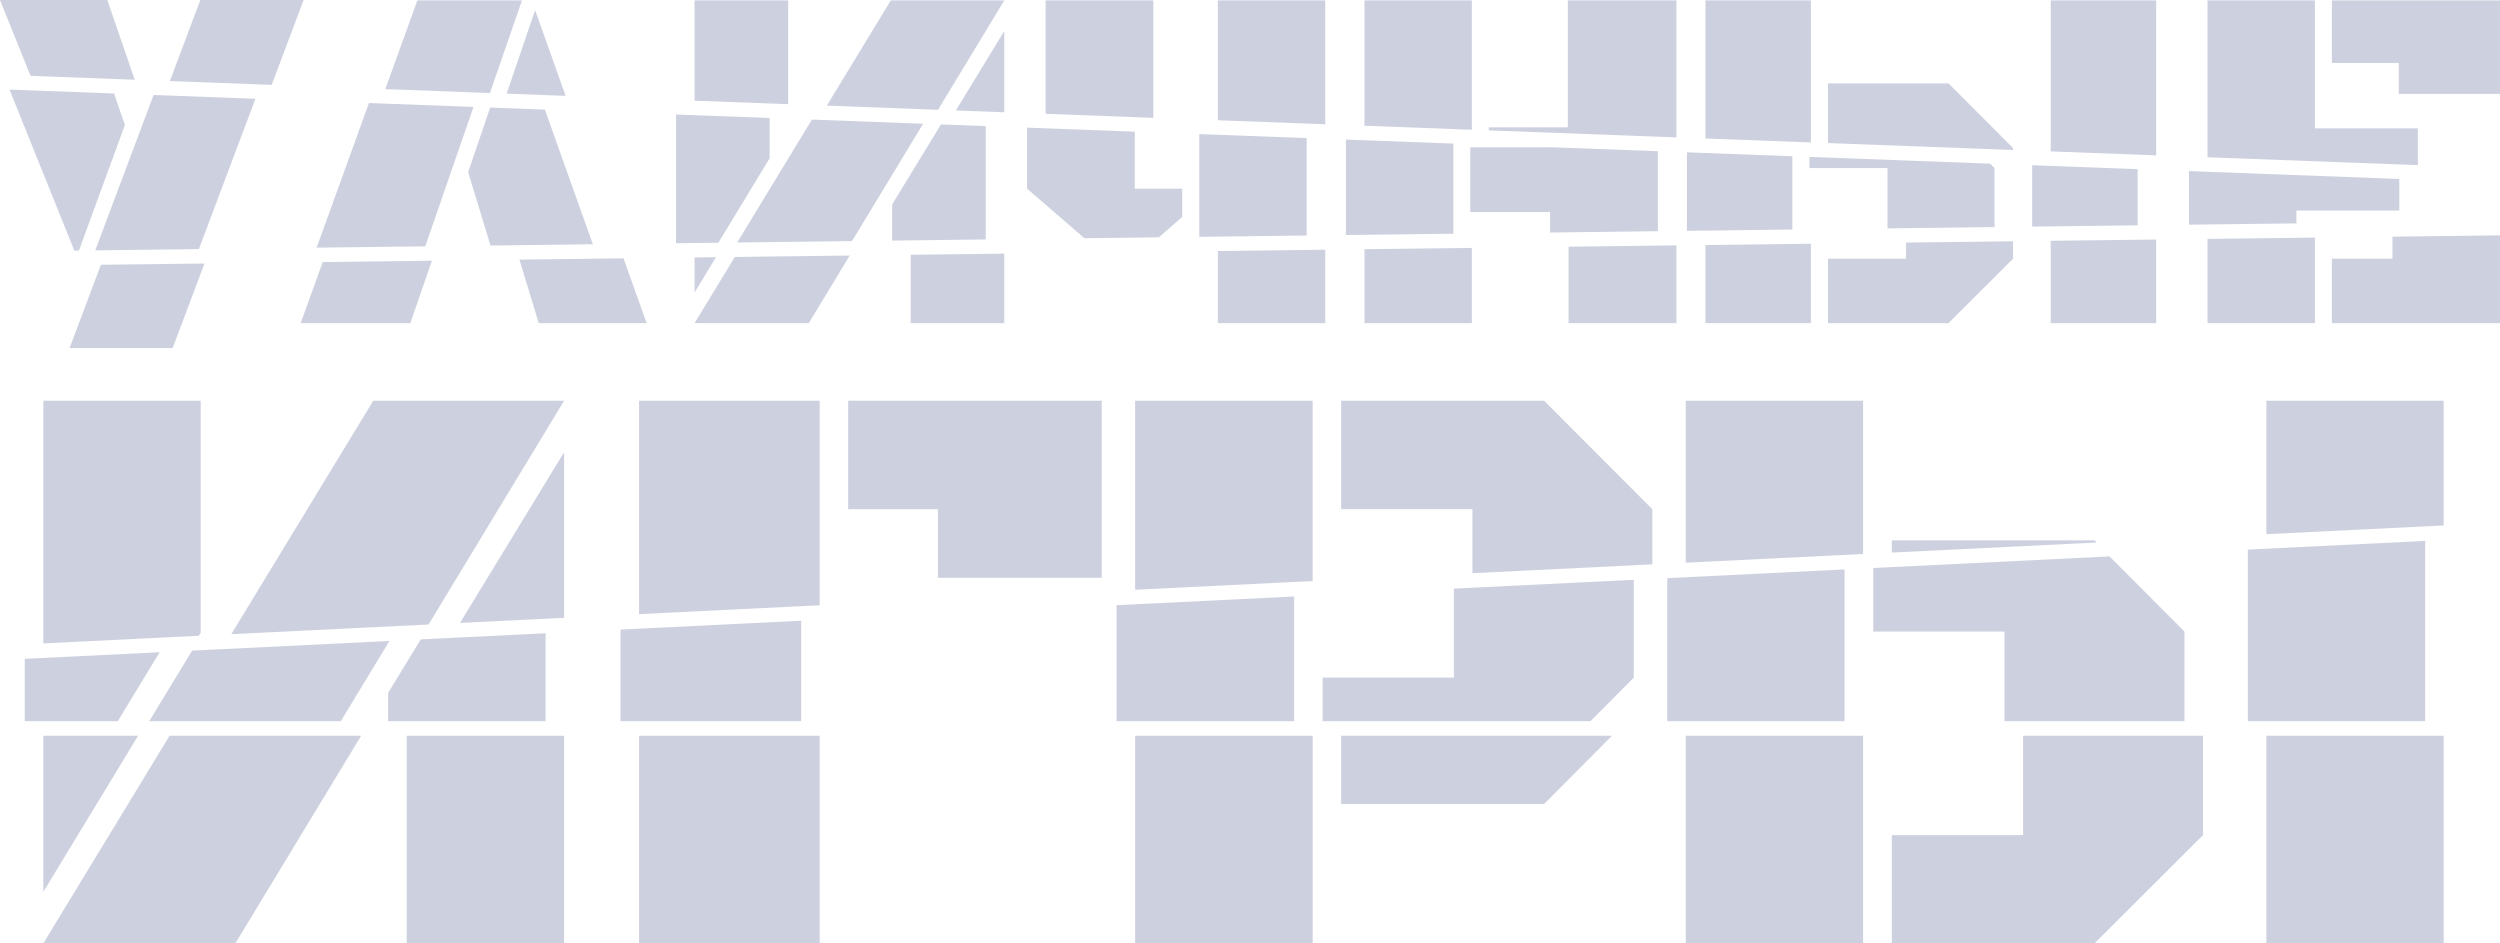 <?xml version="1.0" encoding="UTF-8"?> <svg xmlns="http://www.w3.org/2000/svg" xmlns:xlink="http://www.w3.org/1999/xlink" xmlns:xodm="http://www.corel.com/coreldraw/odm/2003" xml:space="preserve" width="229.774mm" height="86.704mm" version="1.1" style="shape-rendering:geometricPrecision; text-rendering:geometricPrecision; image-rendering:optimizeQuality; fill-rule:evenodd; clip-rule:evenodd" viewBox="0 0 8637.64 3259.36"> <defs> <style type="text/css"> .fil0 {fill:#CDD0DF} </style> </defs> <g id="Слой_x0020_1">  <g id="_1607330158720"> <polygon class="fil0" points="465.47,275.52 370.68,0 -0,0 105.55,262.06 "></polygon> <polygon class="fil0" points="692.07,0 586.9,280.07 938.72,293.23 1049.06,0 "></polygon> <polygon class="fil0" points="431.46,431.87 394.02,323.03 126.08,313.02 32.82,309.53 256.9,865.9 272.73,865.7 308.88,766.91 "></polygon> <polygon class="fil0" points="530.7,328.16 329.11,865.01 367.42,864.55 687.11,860.62 882.53,341.31 568.31,329.56 "></polygon> <polygon class="fil0" points="706.44,910.44 348.54,914.86 240.45,1202.69 596.48,1202.69 "></polygon> <path class="fil0" d="M1115.05 905.4l-76.32 210.97 378.94 0 74.61 -215.62c-125.73,1.55 -251.49,3.1 -377.23,4.65z"></path> <polygon class="fil0" points="1133.24,855.15 1469.31,851.03 1635.93,369.48 1313.29,357.43 1274.72,355.97 1093.97,855.64 "></polygon> <polygon class="fil0" points="1331.2,307.9 1692.74,321.43 1803.45,1.48 1442.06,1.48 "></polygon> <polygon class="fil0" points="1848.81,35.12 1750.46,323.58 1954.3,331.2 "></polygon> <polygon class="fil0" points="1882.58,378.71 1733.56,373.14 1693.54,371.64 1617.47,594.76 1694.7,848.26 1779.49,847.23 2048.37,843.94 "></polygon> <path class="fil0" d="M2154.34 892.57c-119.9,1.47 -239.8,2.96 -359.69,4.43l66.84 219.36 372.61 0 -79.76 -223.79z"></path> <polygon class="fil0" points="2399.81,347.86 2723.17,359.96 2723.17,1.47 2399.81,1.47 "></polygon> <polygon class="fil0" points="2659.11,407.75 2399.81,398.06 2335.75,395.66 2335.75,840.41 2399.81,839.62 2482.03,838.6 2659.11,546.97 "></polygon> <path class="fil0" d="M2473.82 888.62c-24.67,0.29 -49.35,0.6 -74.01,0.92l0 120.99 74.01 -121.9z"></path> <path class="fil0" d="M2538.77 887.82l-138.97 228.54 394.56 0 141.44 -233.43c-132.34,1.63 -264.69,3.26 -397.03,4.89z"></path> <polygon class="fil0" points="2569.35,837.54 2943.83,832.95 3189.42,427.57 2826.88,414.02 2805.26,413.21 2547.08,837.82 "></polygon> <polygon class="fil0" points="2856.71,364.95 3240.91,379.32 3469.82,1.47 3077.72,1.47 "></polygon> <polygon class="fil0" points="3469.83,107.31 3302.52,381.63 3469.83,387.89 "></polygon> <polygon class="fil0" points="3405.77,435.68 3272.57,430.69 3251.12,429.88 3082.43,706.44 3082.43,831.26 3146.48,830.46 3405.77,827.28 "></polygon> <path class="fil0" d="M3469.83 876.34c-107.78,1.33 -215.57,2.65 -323.34,3.98l0 236.04 323.34 0 0 -240.02z"></path> <polygon class="fil0" points="3548.58,651.82 3746.68,823.11 4003.91,819.95 4084.56,749.36 4084.56,736.4 4084.56,651.82 3920.7,651.82 3920.7,454.93 3612.64,443.42 3548.58,441.01 "></polygon> <polygon class="fil0" points="3612.64,393.22 3984.76,407.14 3984.76,1.47 3612.64,1.47 "></polygon> <polygon class="fil0" points="4207.64,1.47 4207.64,415.47 4578.77,429.36 4578.77,1.47 "></polygon> <polygon class="fil0" points="4514.72,477.15 4207.64,465.66 4143.59,463.26 4143.59,582.81 4143.59,684.77 4143.59,818.23 4207.64,817.45 4514.72,813.69 "></polygon> <path class="fil0" d="M4578.78 862.69c-123.72,1.52 -247.42,3.03 -371.14,4.56l0 249.11 371.14 0 0 -253.67z"></path> <path class="fil0" d="M4714.26 861.02l0 255.34 371.14 0 0 -259.89c-123.7,1.51 -247.42,3.04 -371.14,4.55z"></path> <polygon class="fil0" points="4714.26,811.24 5021.34,807.47 5021.34,496.09 4714.26,484.62 4650.2,482.22 4650.2,812.02 "></polygon> <polygon class="fil0" points="4714.26,434.43 5085.4,448.3 5085.4,1.48 4714.26,1.48 "></polygon> <polygon class="fil0" points="5417.04,1.47 5417.04,439.93 5143.92,439.93 5143.92,450.49 5792.08,474.74 5792.08,1.47 "></polygon> <polygon class="fil0" points="5728.03,522.52 5352.99,508.49 5352.99,508.93 5143.92,508.93 5085.4,508.93 5079.87,508.93 5079.87,732.78 5085.4,732.78 5355.42,732.78 5355.42,803.37 5419.48,802.59 5728.03,798.8 "></polygon> <path class="fil0" d="M5792.09 847.81c-124.2,1.53 -248.4,3.04 -372.61,4.56l0 263.99 372.61 0 0 -268.55z"></path> <path class="fil0" d="M5892.45 846.58l0 269.78 364.32 0 0 -274.24c-121.45,1.48 -242.89,2.97 -364.32,4.46z"></path> <polygon class="fil0" points="5892.45,796.79 6192.72,793.1 6192.72,539.9 5892.45,528.67 5828.42,526.28 5828.42,797.57 "></polygon> <polygon class="fil0" points="5892.45,478.49 6256.78,492.11 6256.78,1.47 5892.45,1.47 "></polygon> <polygon class="fil0" points="6315.79,288.24 6315.79,494.33 6955.17,518.22 6955.17,511.61 6732.28,288.24 "></polygon> <polygon class="fil0" points="6521.43,580.62 6521.43,789.08 6585.49,788.29 6891.11,784.53 6891.11,580.62 6875.97,565.45 6585.49,554.59 6256.77,542.3 6251.73,542.11 6251.73,580.62 6256.77,580.62 "></polygon> <path class="fil0" d="M6585.49 893.97l-269.7 0 0 222.39 416.5 0 222.89 -222.39 0 -60.35c-123.23,1.5 -246.45,3 -369.68,4.5l0 55.86z"></path> <polygon class="fil0" points="7085.38,1.47 7085.38,523.1 7449.7,536.72 7449.7,1.47 "></polygon> <polygon class="fil0" points="7385.64,584.52 7085.37,573.28 7021.32,570.9 7021.32,782.95 7085.37,782.15 7385.64,778.48 "></polygon> <path class="fil0" d="M7449.7 827.59c-121.44,1.47 -242.87,2.96 -364.32,4.43l0 284.33 364.32 0 0 -288.76z"></path> <path class="fil0" d="M7627.12 825.44l0 290.92 371.14 0 0 -295.42c-123.72,1.48 -247.42,3 -371.14,4.5z"></path> <polygon class="fil0" points="7627.12,775.52 7934.21,771.75 7934.21,727.42 7998.26,727.42 8289.75,727.42 8289.75,658.41 8289.75,618.33 7627.12,593.54 7563.07,591.14 7563.07,776.3 "></polygon> <polygon class="fil0" points="7627.12,543.36 8353.8,570.54 8353.8,443.34 7998.26,443.34 7998.26,1.48 7627.12,1.48 "></polygon> <polygon class="fil0" points="8287.96,217.52 8287.96,324.33 8637.64,324.33 8637.64,1.46 8056.78,1.46 8056.78,217.52 "></polygon> <path class="fil0" d="M8637.64 813.21c-123.88,1.49 -247.75,3 -371.62,4.48l0 76.27 -209.24 0 0 222.4 580.86 0 0 -303.15z"></path> <polygon class="fil0" points="693.4,2185.81 693.4,1384.56 149.66,1384.56 149.66,2222.99 686.85,2196.59 "></polygon> <polygon class="fil0" points="551.55,2253.47 149.66,2273.24 85.59,2276.38 85.59,2491.68 149.66,2491.68 406.93,2491.68 "></polygon> <polygon class="fil0" points="477.14,2542.01 149.67,2542.01 149.67,3081.37 "></polygon> <polygon class="fil0" points="585.83,2542.01 149.66,3259.35 813.14,3259.35 1247.73,2542.01 "></polygon> <polygon class="fil0" points="616.44,2491.69 1177.57,2491.69 1345.53,2214.47 767.74,2242.86 663.83,2247.96 515.62,2491.69 "></polygon> <polygon class="fil0" points="799.22,2191.07 1480.66,2157.59 1949,1384.56 1289.62,1384.56 "></polygon> <polygon class="fil0" points="1949.01,1562.52 1589.3,2152.24 1949.01,2134.58 "></polygon> <polygon class="fil0" points="1884.95,2187.96 1557.72,2204.03 1453.67,2209.15 1341.2,2393.55 1341.2,2491.69 1405.27,2491.69 1884.95,2491.69 "></polygon> <polygon class="fil0" points="1949,2542.01 1405.26,2542.01 1405.26,3259.34 1949,3259.34 "></polygon> <polygon class="fil0" points="2208,3259.36 2832.13,3259.36 2832.13,2542.02 2208,2542.02 "></polygon> <polygon class="fil0" points="2208,2491.69 2768.06,2491.69 2768.06,2144.56 2208,2172.08 2143.95,2175.22 2143.95,2491.69 "></polygon> <polygon class="fil0" points="2208,2121.84 2832.13,2091.17 2832.13,1384.55 2208,1384.55 "></polygon> <polygon class="fil0" points="3240.54,1759.35 3240.54,1996.36 3806.42,1996.36 3806.42,1384.55 2930.53,1384.55 2930.53,1759.35 "></polygon> <polygon class="fil0" points="3921.9,1384.56 3921.9,2037.64 4535.34,2007.48 4535.34,1384.56 "></polygon> <polygon class="fil0" points="4471.29,2060.87 3921.9,2087.86 3857.85,2091 3857.85,2491.69 3921.9,2491.69 4471.29,2491.69 "></polygon> <polygon class="fil0" points="4535.34,2542.01 3921.9,2542.01 3921.9,3259.34 4535.34,3259.34 "></polygon> <polygon class="fil0" points="4633.76,2542.01 4633.76,2777.94 5334.96,2777.94 5569.36,2542.01 "></polygon> <polygon class="fil0" points="4633.76,2491.69 5495.24,2491.69 5644.88,2341.08 5644.88,2003.2 5087.29,2030.59 5023.23,2033.74 5023.23,2341.08 4569.71,2341.08 4569.71,2491.69 "></polygon> <polygon class="fil0" points="5087.29,1980.36 5708.94,1949.81 5708.94,1759.35 5334.97,1384.56 4633.76,1384.56 4633.76,1759.35 5087.29,1759.35 "></polygon> <polygon class="fil0" points="5824.42,1384.56 5824.42,1944.14 6437.04,1914.02 6437.04,1384.56 "></polygon> <polygon class="fil0" points="6372.99,1967.42 5824.43,1994.38 5760.37,1997.52 5760.37,2491.69 5824.43,2491.69 6372.99,2491.69 "></polygon> <polygon class="fil0" points="6536.28,1866.79 6536.28,1909.16 7244.23,1874.37 7236.66,1866.79 "></polygon> <polygon class="fil0" points="7288.45,1922.43 6536.27,1959.39 6472.23,1962.54 6472.23,2181.96 6536.27,2181.96 6925.75,2181.96 6925.75,2242.4 6925.75,2491.69 6989.81,2491.69 7547.4,2491.69 7547.4,2181.96 "></polygon> <polygon class="fil0" points="7611.46,2542.01 6989.81,2542.01 6989.81,2885.38 6536.28,2885.38 6536.28,3259.35 7236.66,3259.35 7611.46,2885.38 "></polygon> <polygon class="fil0" points="6437.04,2542.01 5824.42,2542.01 5824.42,3259.34 6437.04,3259.34 "></polygon> <polygon class="fil0" points="7830.43,1384.56 7830.43,1845.57 8443.06,1815.47 8443.06,1384.56 "></polygon> <polygon class="fil0" points="8379.01,1868.84 7830.44,1895.8 7766.39,1898.96 7766.39,2491.68 7830.44,2491.68 8379.01,2491.68 "></polygon> <polygon class="fil0" points="8443.06,2542.01 7830.44,2542.01 7830.44,3259.34 8443.06,3259.34 "></polygon> </g> </g> </svg> 